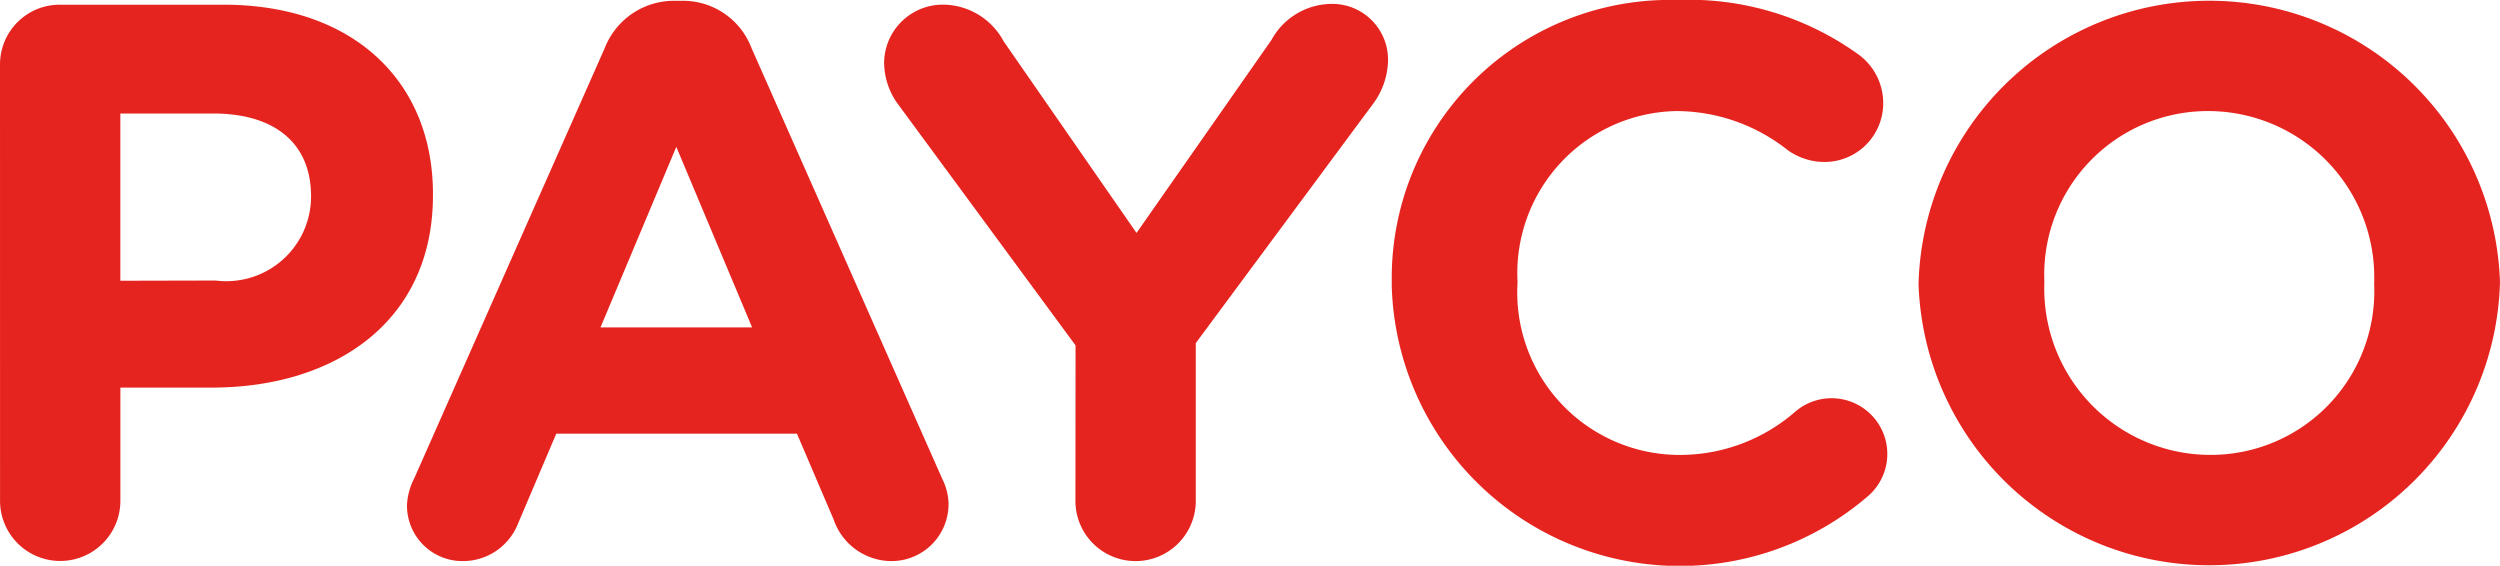 <svg id="_03" data-name="03" xmlns="http://www.w3.org/2000/svg" width="57.419" height="12.994" viewBox="0 0 57.419 12.994">
  <g id="그룹_219" data-name="그룹 219" transform="translate(0 0.108)">
    <path id="패스_334" data-name="패스 334" d="M372.954,142.429a1.946,1.946,0,0,0,2.19-1.9v-.036c0-1.239-.862-1.9-2.244-1.9h-2.136v3.841ZM368,137.475a1.371,1.371,0,0,1,1.382-1.381h3.752c3,0,4.81,1.777,4.81,4.343v.036c0,2.908-2.262,4.415-5.079,4.415h-2.1v2.6a1.382,1.382,0,1,1-2.764,0Z" transform="translate(-368 -136.094)" fill="#e6241f" fill-rule="evenodd"/>
  </g>
  <path id="패스_335" data-name="패스 335" d="M384.067,143.517l-1.741-4.146-1.741,4.146ZM376.3,147l4.379-9.89a1.709,1.709,0,0,1,1.616-1.094h.162a1.685,1.685,0,0,1,1.6,1.094l4.379,9.89a1.344,1.344,0,0,1,.143.556,1.31,1.31,0,0,1-1.31,1.329,1.408,1.408,0,0,1-1.328-.952l-.844-1.974h-5.528l-.878,2.064a1.36,1.36,0,0,1-1.275.862,1.273,1.273,0,0,1-1.275-1.293A1.461,1.461,0,0,1,376.3,147Z" transform="translate(-366.793 -135.998)" fill="#e6241f" fill-rule="evenodd"/>
  <path id="패스_336" data-name="패스 336" d="M390.079,143.921l-4.056-5.51a1.639,1.639,0,0,1-.341-.988,1.349,1.349,0,0,1,1.382-1.328,1.592,1.592,0,0,1,1.364.843l3.051,4.4,3.1-4.433a1.585,1.585,0,0,1,1.329-.826,1.28,1.28,0,0,1,1.346,1.346,1.721,1.721,0,0,1-.358.969l-4.056,5.474v3.625a1.382,1.382,0,1,1-2.764,0Z" transform="translate(-365.376 -135.988)" fill="#e6241f" fill-rule="evenodd"/>
  <g id="그룹_220" data-name="그룹 220" transform="translate(31.966 0)">
    <path id="패스_337" data-name="패스 337" d="M395.836,142.533V142.5a6.385,6.385,0,0,1,6.55-6.5,6.664,6.664,0,0,1,4.2,1.274,1.384,1.384,0,0,1,.537,1.1,1.348,1.348,0,0,1-1.364,1.346,1.459,1.459,0,0,1-.826-.269,4.13,4.13,0,0,0-2.565-.9,3.722,3.722,0,0,0-3.644,3.912v.037a3.731,3.731,0,0,0,3.644,3.948,4.035,4.035,0,0,0,2.727-.986,1.28,1.28,0,1,1,1.651,1.956,6.62,6.62,0,0,1-10.912-4.882Z" transform="translate(-395.836 -136)" fill="#e6241f" fill-rule="evenodd"/>
  </g>
  <g id="그룹_221" data-name="그룹 221" transform="translate(44.065 0)">
    <path id="패스_338" data-name="패스 338" d="M416.836,142.533V142.5a3.818,3.818,0,0,0-3.806-3.949,3.757,3.757,0,0,0-3.769,3.912v.037a3.818,3.818,0,0,0,3.806,3.948A3.757,3.757,0,0,0,416.836,142.533Zm-10.464,0V142.5a6.68,6.68,0,0,1,13.353-.037v.037a6.68,6.68,0,0,1-13.353.036Z" transform="translate(-406.372 -136)" fill="#e6241f" fill-rule="evenodd"/>
  </g>
</svg>
